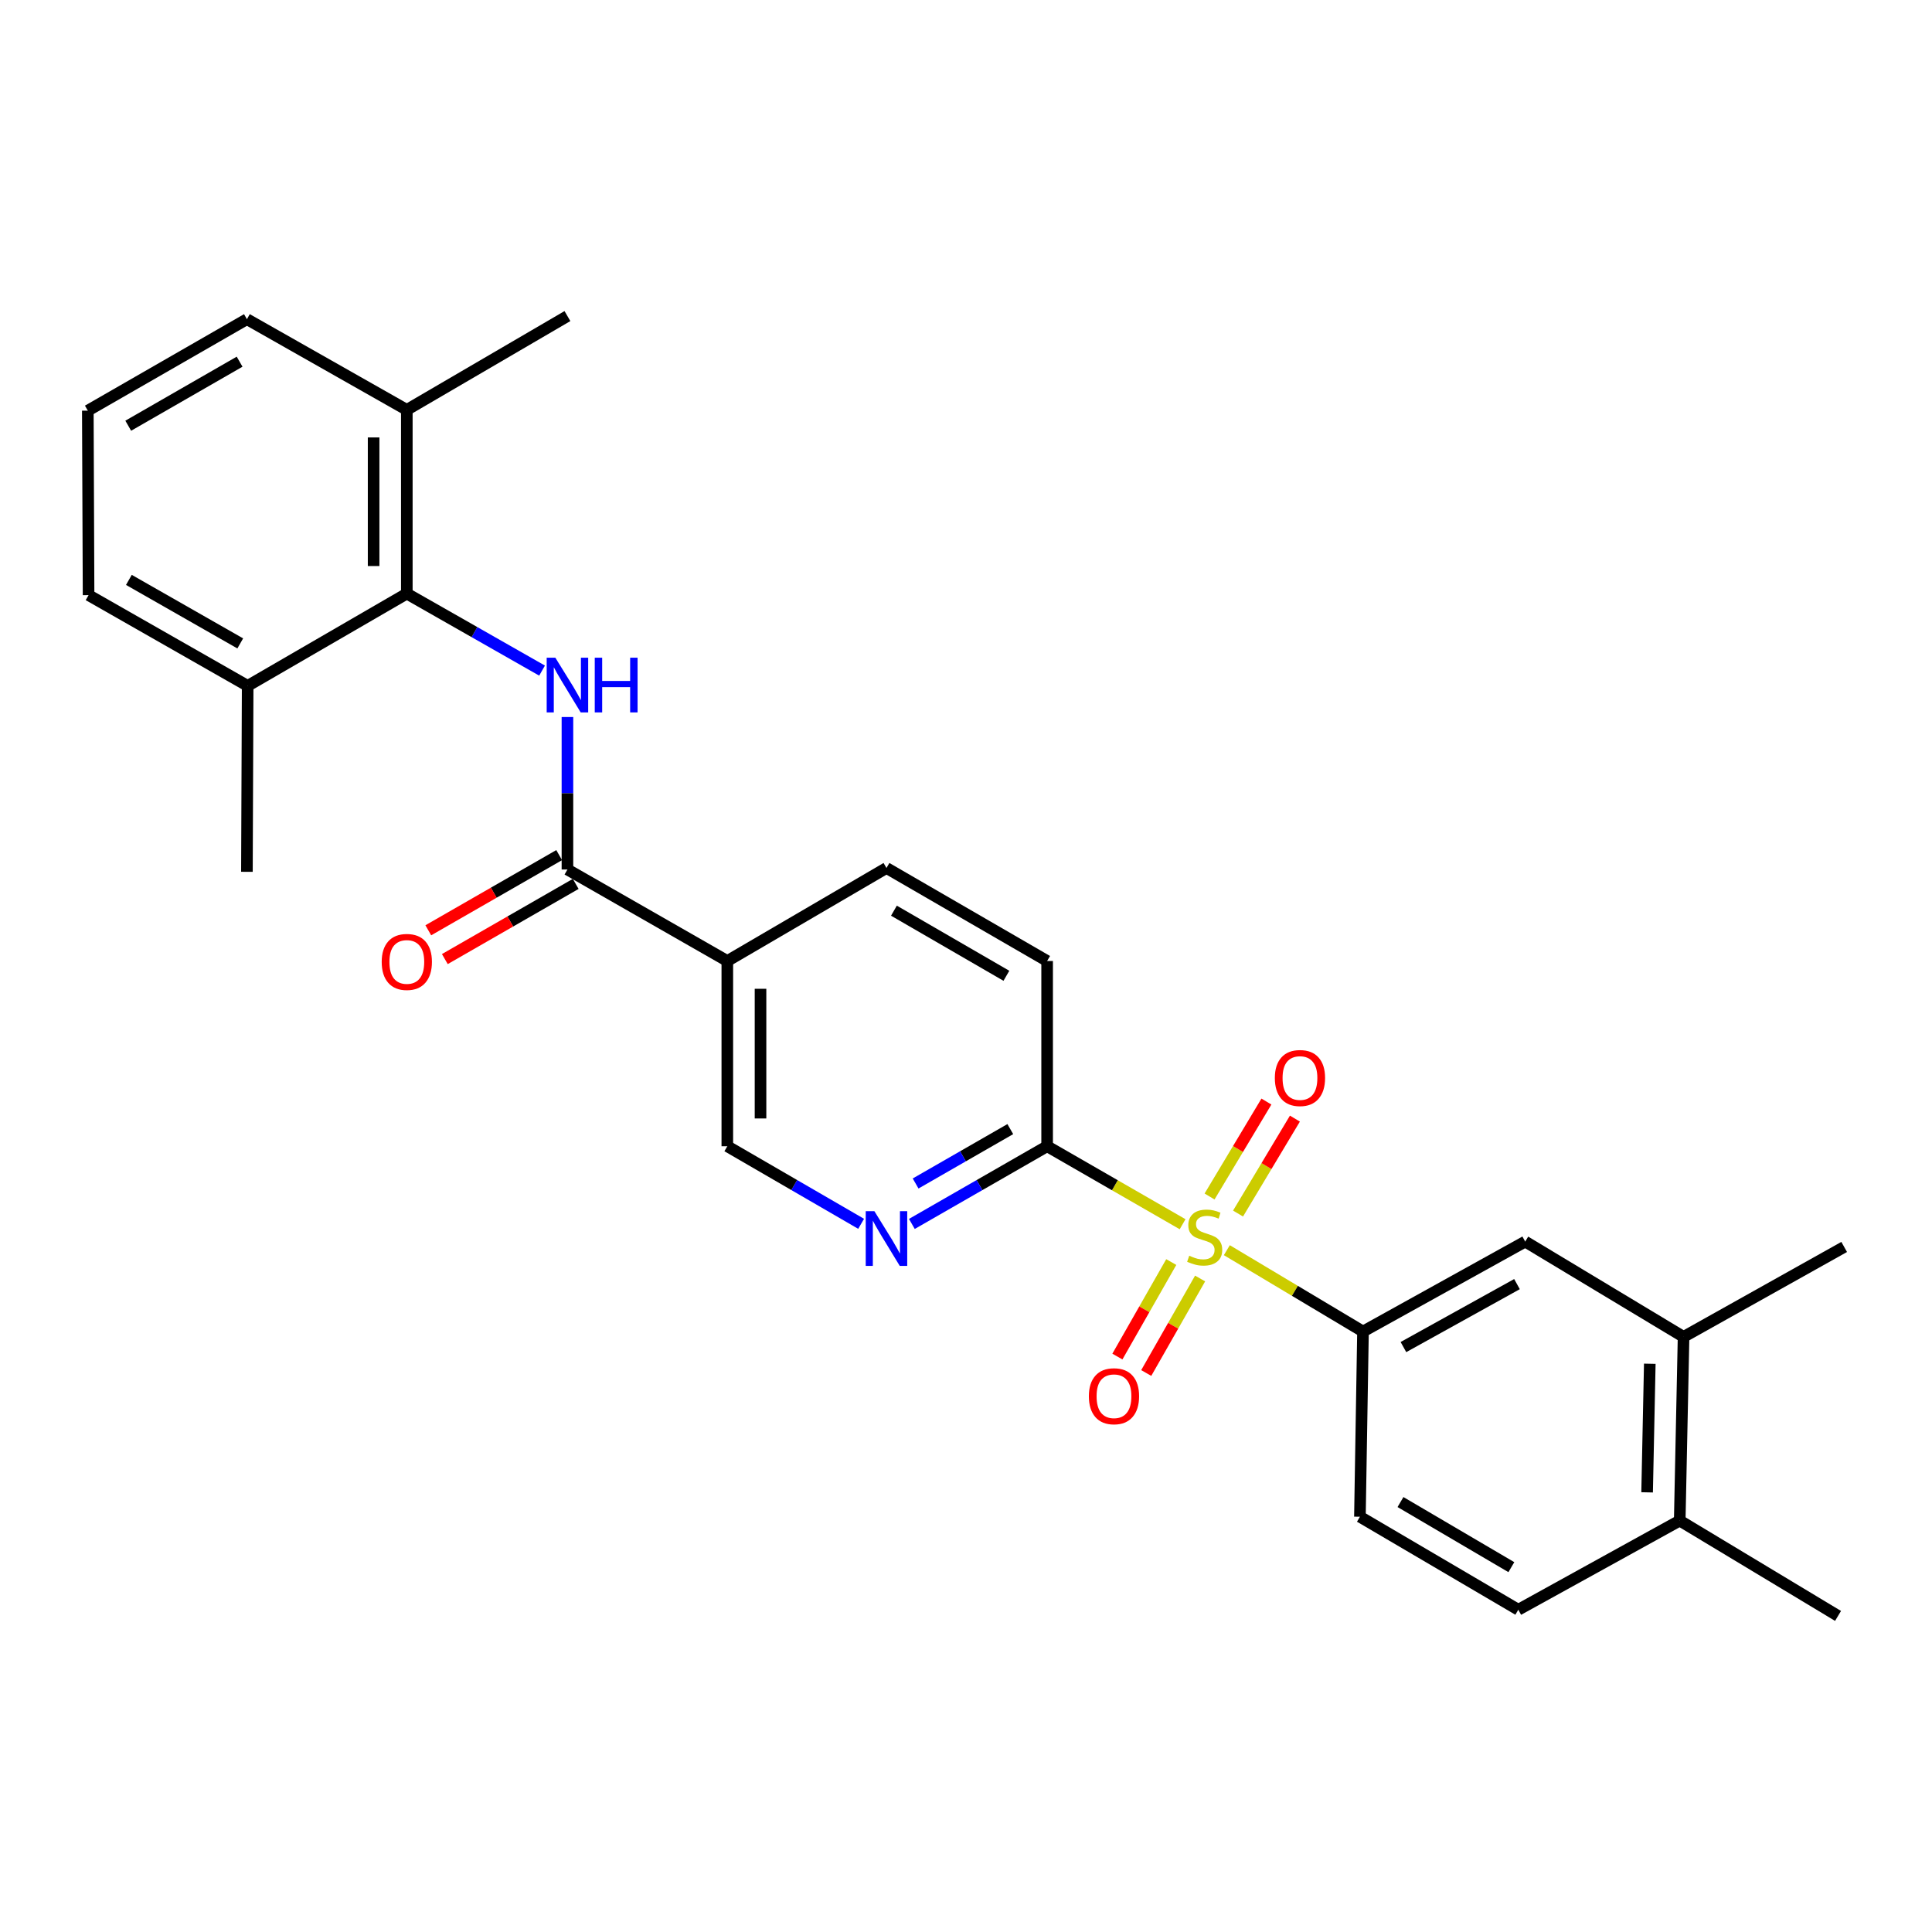 <?xml version='1.0' encoding='iso-8859-1'?>
<svg version='1.1' baseProfile='full'
              xmlns='http://www.w3.org/2000/svg'
                      xmlns:rdkit='http://www.rdkit.org/xml'
                      xmlns:xlink='http://www.w3.org/1999/xlink'
                  xml:space='preserve'
width='1000px' height='1000px' viewBox='0 0 1000 1000'>
<!-- END OF HEADER -->
<rect style='opacity:1.0;fill:#FFFFFF;stroke:none' width='1000' height='1000' x='0' y='0'> </rect>
<path class='bond-2' d='M 612.11,633.66 L 577.051,613.477' style='fill:none;fill-rule:evenodd;stroke:#CCCC00;stroke-width:6px;stroke-linecap:butt;stroke-linejoin:miter;stroke-opacity:1' />
<path class='bond-2' d='M 577.051,613.477 L 541.992,593.294' style='fill:none;fill-rule:evenodd;stroke:#000000;stroke-width:6px;stroke-linecap:butt;stroke-linejoin:miter;stroke-opacity:1' />
<path class='bond-3' d='M 635.009,647.092 L 670.246,668.144' style='fill:none;fill-rule:evenodd;stroke:#CCCC00;stroke-width:6px;stroke-linecap:butt;stroke-linejoin:miter;stroke-opacity:1' />
<path class='bond-3' d='M 670.246,668.144 L 705.484,689.195' style='fill:none;fill-rule:evenodd;stroke:#000000;stroke-width:6px;stroke-linecap:butt;stroke-linejoin:miter;stroke-opacity:1' />
<path class='bond-8' d='M 640.808,628.138 L 655.525,603.565' style='fill:none;fill-rule:evenodd;stroke:#CCCC00;stroke-width:6px;stroke-linecap:butt;stroke-linejoin:miter;stroke-opacity:1' />
<path class='bond-8' d='M 655.525,603.565 L 670.242,578.993' style='fill:none;fill-rule:evenodd;stroke:#FF0000;stroke-width:6px;stroke-linecap:butt;stroke-linejoin:miter;stroke-opacity:1' />
<path class='bond-8' d='M 626.064,619.307 L 640.781,594.735' style='fill:none;fill-rule:evenodd;stroke:#CCCC00;stroke-width:6px;stroke-linecap:butt;stroke-linejoin:miter;stroke-opacity:1' />
<path class='bond-8' d='M 640.781,594.735 L 655.497,570.162' style='fill:none;fill-rule:evenodd;stroke:#FF0000;stroke-width:6px;stroke-linecap:butt;stroke-linejoin:miter;stroke-opacity:1' />
<path class='bond-9' d='M 606.244,653.237 L 592.302,677.696' style='fill:none;fill-rule:evenodd;stroke:#CCCC00;stroke-width:6px;stroke-linecap:butt;stroke-linejoin:miter;stroke-opacity:1' />
<path class='bond-9' d='M 592.302,677.696 L 578.36,702.155' style='fill:none;fill-rule:evenodd;stroke:#FF0000;stroke-width:6px;stroke-linecap:butt;stroke-linejoin:miter;stroke-opacity:1' />
<path class='bond-9' d='M 621.175,661.748 L 607.233,686.207' style='fill:none;fill-rule:evenodd;stroke:#CCCC00;stroke-width:6px;stroke-linecap:butt;stroke-linejoin:miter;stroke-opacity:1' />
<path class='bond-9' d='M 607.233,686.207 L 593.291,710.666' style='fill:none;fill-rule:evenodd;stroke:#FF0000;stroke-width:6px;stroke-linecap:butt;stroke-linejoin:miter;stroke-opacity:1' />
<path class='bond-0' d='M 293.704,371.13 L 293.704,410.592' style='fill:none;fill-rule:evenodd;stroke:#0000FF;stroke-width:6px;stroke-linecap:butt;stroke-linejoin:miter;stroke-opacity:1' />
<path class='bond-0' d='M 293.704,410.592 L 293.704,450.054' style='fill:none;fill-rule:evenodd;stroke:#000000;stroke-width:6px;stroke-linecap:butt;stroke-linejoin:miter;stroke-opacity:1' />
<path class='bond-4' d='M 280.573,347.105 L 245.571,327.174' style='fill:none;fill-rule:evenodd;stroke:#0000FF;stroke-width:6px;stroke-linecap:butt;stroke-linejoin:miter;stroke-opacity:1' />
<path class='bond-4' d='M 245.571,327.174 L 210.569,307.244' style='fill:none;fill-rule:evenodd;stroke:#000000;stroke-width:6px;stroke-linecap:butt;stroke-linejoin:miter;stroke-opacity:1' />
<path class='bond-1' d='M 293.704,450.054 L 376.458,497.412' style='fill:none;fill-rule:evenodd;stroke:#000000;stroke-width:6px;stroke-linecap:butt;stroke-linejoin:miter;stroke-opacity:1' />
<path class='bond-12' d='M 289.424,442.603 L 255.555,462.06' style='fill:none;fill-rule:evenodd;stroke:#000000;stroke-width:6px;stroke-linecap:butt;stroke-linejoin:miter;stroke-opacity:1' />
<path class='bond-12' d='M 255.555,462.06 L 221.686,481.517' style='fill:none;fill-rule:evenodd;stroke:#FF0000;stroke-width:6px;stroke-linecap:butt;stroke-linejoin:miter;stroke-opacity:1' />
<path class='bond-12' d='M 297.985,457.505 L 264.116,476.962' style='fill:none;fill-rule:evenodd;stroke:#000000;stroke-width:6px;stroke-linecap:butt;stroke-linejoin:miter;stroke-opacity:1' />
<path class='bond-12' d='M 264.116,476.962 L 230.247,496.419' style='fill:none;fill-rule:evenodd;stroke:#FF0000;stroke-width:6px;stroke-linecap:butt;stroke-linejoin:miter;stroke-opacity:1' />
<path class='bond-6' d='M 541.992,593.294 L 506.984,613.401' style='fill:none;fill-rule:evenodd;stroke:#000000;stroke-width:6px;stroke-linecap:butt;stroke-linejoin:miter;stroke-opacity:1' />
<path class='bond-6' d='M 506.984,613.401 L 471.976,633.508' style='fill:none;fill-rule:evenodd;stroke:#0000FF;stroke-width:6px;stroke-linecap:butt;stroke-linejoin:miter;stroke-opacity:1' />
<path class='bond-6' d='M 522.93,584.423 L 498.424,598.498' style='fill:none;fill-rule:evenodd;stroke:#000000;stroke-width:6px;stroke-linecap:butt;stroke-linejoin:miter;stroke-opacity:1' />
<path class='bond-6' d='M 498.424,598.498 L 473.918,612.573' style='fill:none;fill-rule:evenodd;stroke:#0000FF;stroke-width:6px;stroke-linecap:butt;stroke-linejoin:miter;stroke-opacity:1' />
<path class='bond-15' d='M 541.992,593.294 L 541.992,497.412' style='fill:none;fill-rule:evenodd;stroke:#000000;stroke-width:6px;stroke-linecap:butt;stroke-linejoin:miter;stroke-opacity:1' />
<path class='bond-7' d='M 705.484,689.195 L 789.45,642.639' style='fill:none;fill-rule:evenodd;stroke:#000000;stroke-width:6px;stroke-linecap:butt;stroke-linejoin:miter;stroke-opacity:1' />
<path class='bond-7' d='M 726.413,697.242 L 785.189,664.653' style='fill:none;fill-rule:evenodd;stroke:#000000;stroke-width:6px;stroke-linecap:butt;stroke-linejoin:miter;stroke-opacity:1' />
<path class='bond-14' d='M 705.484,689.195 L 703.89,785.058' style='fill:none;fill-rule:evenodd;stroke:#000000;stroke-width:6px;stroke-linecap:butt;stroke-linejoin:miter;stroke-opacity:1' />
<path class='bond-17' d='M 210.569,307.244 L 210.569,212.145' style='fill:none;fill-rule:evenodd;stroke:#000000;stroke-width:6px;stroke-linecap:butt;stroke-linejoin:miter;stroke-opacity:1' />
<path class='bond-17' d='M 193.383,292.979 L 193.383,226.41' style='fill:none;fill-rule:evenodd;stroke:#000000;stroke-width:6px;stroke-linecap:butt;stroke-linejoin:miter;stroke-opacity:1' />
<path class='bond-18' d='M 210.569,307.244 L 128.189,355.003' style='fill:none;fill-rule:evenodd;stroke:#000000;stroke-width:6px;stroke-linecap:butt;stroke-linejoin:miter;stroke-opacity:1' />
<path class='bond-5' d='M 376.458,497.412 L 458.838,449.271' style='fill:none;fill-rule:evenodd;stroke:#000000;stroke-width:6px;stroke-linecap:butt;stroke-linejoin:miter;stroke-opacity:1' />
<path class='bond-27' d='M 376.458,497.412 L 376.458,593.294' style='fill:none;fill-rule:evenodd;stroke:#000000;stroke-width:6px;stroke-linecap:butt;stroke-linejoin:miter;stroke-opacity:1' />
<path class='bond-27' d='M 393.644,511.795 L 393.644,578.912' style='fill:none;fill-rule:evenodd;stroke:#000000;stroke-width:6px;stroke-linecap:butt;stroke-linejoin:miter;stroke-opacity:1' />
<path class='bond-11' d='M 445.718,633.447 L 411.088,613.371' style='fill:none;fill-rule:evenodd;stroke:#0000FF;stroke-width:6px;stroke-linecap:butt;stroke-linejoin:miter;stroke-opacity:1' />
<path class='bond-11' d='M 411.088,613.371 L 376.458,593.294' style='fill:none;fill-rule:evenodd;stroke:#000000;stroke-width:6px;stroke-linecap:butt;stroke-linejoin:miter;stroke-opacity:1' />
<path class='bond-10' d='M 789.45,642.639 L 871.41,691.964' style='fill:none;fill-rule:evenodd;stroke:#000000;stroke-width:6px;stroke-linecap:butt;stroke-linejoin:miter;stroke-opacity:1' />
<path class='bond-21' d='M 871.41,691.964 L 954.545,645.417' style='fill:none;fill-rule:evenodd;stroke:#000000;stroke-width:6px;stroke-linecap:butt;stroke-linejoin:miter;stroke-opacity:1' />
<path class='bond-28' d='M 871.41,691.964 L 869.424,787.063' style='fill:none;fill-rule:evenodd;stroke:#000000;stroke-width:6px;stroke-linecap:butt;stroke-linejoin:miter;stroke-opacity:1' />
<path class='bond-28' d='M 853.93,705.87 L 852.54,772.439' style='fill:none;fill-rule:evenodd;stroke:#000000;stroke-width:6px;stroke-linecap:butt;stroke-linejoin:miter;stroke-opacity:1' />
<path class='bond-13' d='M 458.838,449.271 L 541.992,497.412' style='fill:none;fill-rule:evenodd;stroke:#000000;stroke-width:6px;stroke-linecap:butt;stroke-linejoin:miter;stroke-opacity:1' />
<path class='bond-13' d='M 462.7,471.366 L 520.908,505.065' style='fill:none;fill-rule:evenodd;stroke:#000000;stroke-width:6px;stroke-linecap:butt;stroke-linejoin:miter;stroke-opacity:1' />
<path class='bond-19' d='M 703.89,785.058 L 785.869,833.199' style='fill:none;fill-rule:evenodd;stroke:#000000;stroke-width:6px;stroke-linecap:butt;stroke-linejoin:miter;stroke-opacity:1' />
<path class='bond-19' d='M 724.889,777.459 L 782.275,811.158' style='fill:none;fill-rule:evenodd;stroke:#000000;stroke-width:6px;stroke-linecap:butt;stroke-linejoin:miter;stroke-opacity:1' />
<path class='bond-16' d='M 869.424,787.063 L 785.869,833.199' style='fill:none;fill-rule:evenodd;stroke:#000000;stroke-width:6px;stroke-linecap:butt;stroke-linejoin:miter;stroke-opacity:1' />
<path class='bond-24' d='M 869.424,787.063 L 951.366,836.398' style='fill:none;fill-rule:evenodd;stroke:#000000;stroke-width:6px;stroke-linecap:butt;stroke-linejoin:miter;stroke-opacity:1' />
<path class='bond-23' d='M 210.569,212.145 L 127.807,165.206' style='fill:none;fill-rule:evenodd;stroke:#000000;stroke-width:6px;stroke-linecap:butt;stroke-linejoin:miter;stroke-opacity:1' />
<path class='bond-26' d='M 210.569,212.145 L 293.704,163.602' style='fill:none;fill-rule:evenodd;stroke:#000000;stroke-width:6px;stroke-linecap:butt;stroke-linejoin:miter;stroke-opacity:1' />
<path class='bond-22' d='M 128.189,355.003 L 45.846,308.036' style='fill:none;fill-rule:evenodd;stroke:#000000;stroke-width:6px;stroke-linecap:butt;stroke-linejoin:miter;stroke-opacity:1' />
<path class='bond-22' d='M 124.352,333.029 L 66.713,300.152' style='fill:none;fill-rule:evenodd;stroke:#000000;stroke-width:6px;stroke-linecap:butt;stroke-linejoin:miter;stroke-opacity:1' />
<path class='bond-25' d='M 128.189,355.003 L 127.807,451.248' style='fill:none;fill-rule:evenodd;stroke:#000000;stroke-width:6px;stroke-linecap:butt;stroke-linejoin:miter;stroke-opacity:1' />
<path class='bond-20' d='M 45.455,212.555 L 45.846,308.036' style='fill:none;fill-rule:evenodd;stroke:#000000;stroke-width:6px;stroke-linecap:butt;stroke-linejoin:miter;stroke-opacity:1' />
<path class='bond-29' d='M 45.455,212.555 L 127.807,165.206' style='fill:none;fill-rule:evenodd;stroke:#000000;stroke-width:6px;stroke-linecap:butt;stroke-linejoin:miter;stroke-opacity:1' />
<path class='bond-29' d='M 66.374,220.352 L 124.02,187.208' style='fill:none;fill-rule:evenodd;stroke:#000000;stroke-width:6px;stroke-linecap:butt;stroke-linejoin:miter;stroke-opacity:1' />
<path  class='atom-0' d='M 615.542 649.962
Q 615.862 650.082, 617.182 650.642
Q 618.502 651.202, 619.942 651.562
Q 621.422 651.882, 622.862 651.882
Q 625.542 651.882, 627.102 650.602
Q 628.662 649.282, 628.662 647.002
Q 628.662 645.442, 627.862 644.482
Q 627.102 643.522, 625.902 643.002
Q 624.702 642.482, 622.702 641.882
Q 620.182 641.122, 618.662 640.402
Q 617.182 639.682, 616.102 638.162
Q 615.062 636.642, 615.062 634.082
Q 615.062 630.522, 617.462 628.322
Q 619.902 626.122, 624.702 626.122
Q 627.982 626.122, 631.702 627.682
L 630.782 630.762
Q 627.382 629.362, 624.822 629.362
Q 622.062 629.362, 620.542 630.522
Q 619.022 631.642, 619.062 633.602
Q 619.062 635.122, 619.822 636.042
Q 620.622 636.962, 621.742 637.482
Q 622.902 638.002, 624.822 638.602
Q 627.382 639.402, 628.902 640.202
Q 630.422 641.002, 631.502 642.642
Q 632.622 644.242, 632.622 647.002
Q 632.622 650.922, 629.982 653.042
Q 627.382 655.122, 623.022 655.122
Q 620.502 655.122, 618.582 654.562
Q 616.702 654.042, 614.462 653.122
L 615.542 649.962
' fill='#CCCC00'/>
<path  class='atom-1' d='M 287.444 340.423
L 296.724 355.423
Q 297.644 356.903, 299.124 359.583
Q 300.604 362.263, 300.684 362.423
L 300.684 340.423
L 304.444 340.423
L 304.444 368.743
L 300.564 368.743
L 290.604 352.343
Q 289.444 350.423, 288.204 348.223
Q 287.004 346.023, 286.644 345.343
L 286.644 368.743
L 282.964 368.743
L 282.964 340.423
L 287.444 340.423
' fill='#0000FF'/>
<path  class='atom-1' d='M 307.844 340.423
L 311.684 340.423
L 311.684 352.463
L 326.164 352.463
L 326.164 340.423
L 330.004 340.423
L 330.004 368.743
L 326.164 368.743
L 326.164 355.663
L 311.684 355.663
L 311.684 368.743
L 307.844 368.743
L 307.844 340.423
' fill='#0000FF'/>
<path  class='atom-7' d='M 452.578 626.894
L 461.858 641.894
Q 462.778 643.374, 464.258 646.054
Q 465.738 648.734, 465.818 648.894
L 465.818 626.894
L 469.578 626.894
L 469.578 655.214
L 465.698 655.214
L 455.738 638.814
Q 454.578 636.894, 453.338 634.694
Q 452.138 632.494, 451.778 631.814
L 451.778 655.214
L 448.098 655.214
L 448.098 626.894
L 452.578 626.894
' fill='#0000FF'/>
<path  class='atom-9' d='M 659.858 557.98
Q 659.858 551.18, 663.218 547.38
Q 666.578 543.58, 672.858 543.58
Q 679.138 543.58, 682.498 547.38
Q 685.858 551.18, 685.858 557.98
Q 685.858 564.86, 682.458 568.78
Q 679.058 572.66, 672.858 572.66
Q 666.618 572.66, 663.218 568.78
Q 659.858 564.9, 659.858 557.98
M 672.858 569.46
Q 677.178 569.46, 679.498 566.58
Q 681.858 563.66, 681.858 557.98
Q 681.858 552.42, 679.498 549.62
Q 677.178 546.78, 672.858 546.78
Q 668.538 546.78, 666.178 549.58
Q 663.858 552.38, 663.858 557.98
Q 663.858 563.7, 666.178 566.58
Q 668.538 569.46, 672.858 569.46
' fill='#FF0000'/>
<path  class='atom-10' d='M 563.595 722.684
Q 563.595 715.884, 566.955 712.084
Q 570.315 708.284, 576.595 708.284
Q 582.875 708.284, 586.235 712.084
Q 589.595 715.884, 589.595 722.684
Q 589.595 729.564, 586.195 733.484
Q 582.795 737.364, 576.595 737.364
Q 570.355 737.364, 566.955 733.484
Q 563.595 729.604, 563.595 722.684
M 576.595 734.164
Q 580.915 734.164, 583.235 731.284
Q 585.595 728.364, 585.595 722.684
Q 585.595 717.124, 583.235 714.324
Q 580.915 711.484, 576.595 711.484
Q 572.275 711.484, 569.915 714.284
Q 567.595 717.084, 567.595 722.684
Q 567.595 728.404, 569.915 731.284
Q 572.275 734.164, 576.595 734.164
' fill='#FF0000'/>
<path  class='atom-13' d='M 197.569 497.893
Q 197.569 491.093, 200.929 487.293
Q 204.289 483.493, 210.569 483.493
Q 216.849 483.493, 220.209 487.293
Q 223.569 491.093, 223.569 497.893
Q 223.569 504.773, 220.169 508.693
Q 216.769 512.573, 210.569 512.573
Q 204.329 512.573, 200.929 508.693
Q 197.569 504.813, 197.569 497.893
M 210.569 509.373
Q 214.889 509.373, 217.209 506.493
Q 219.569 503.573, 219.569 497.893
Q 219.569 492.333, 217.209 489.533
Q 214.889 486.693, 210.569 486.693
Q 206.249 486.693, 203.889 489.493
Q 201.569 492.293, 201.569 497.893
Q 201.569 503.613, 203.889 506.493
Q 206.249 509.373, 210.569 509.373
' fill='#FF0000'/>
</svg>
